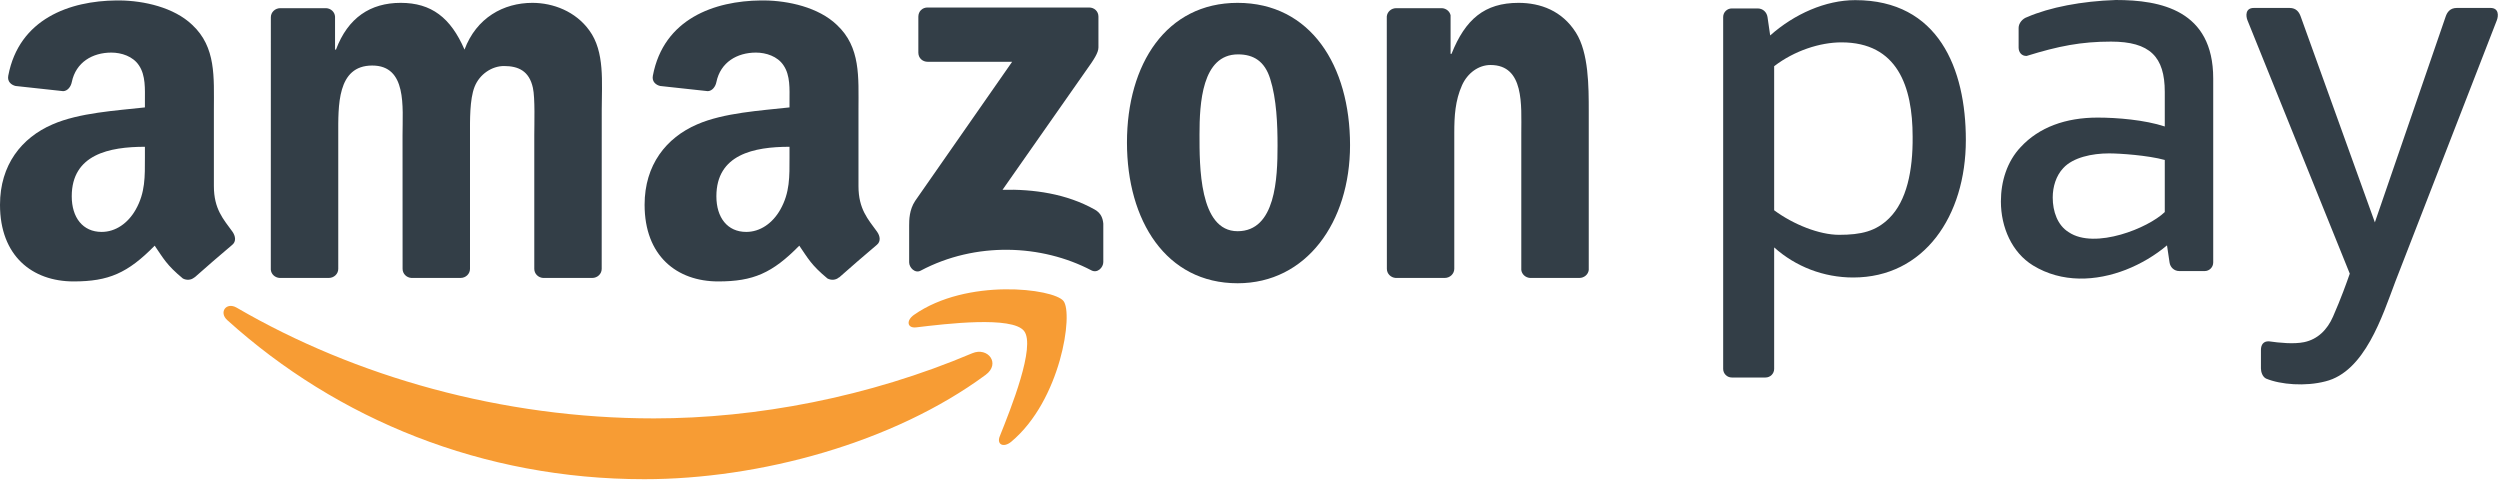 <?xml version="1.0" encoding="UTF-8"?>
<svg width="56px" height="11px" viewBox="0 0 56 11" version="1.1" xmlns="http://www.w3.org/2000/svg" xmlns:xlink="http://www.w3.org/1999/xlink">
    <!-- Generator: sketchtool 63.1 (101010) - https://sketch.com -->
    <title>F6761F0E-2D66-4CC1-AA42-E5FF169E2833</title>
    <desc>Created with sketchtool.</desc>
    <g id="Symbols" stroke="none" stroke-width="1" fill="none" fill-rule="evenodd">
        <g id="Footer" transform="translate(-892, -284)">
            <g id="bezahlmethoden">
                <g transform="translate(884, 33)">
                    <g id="Amazon_Pay_logo" transform="translate(8, 251)">
                        <g id="Group">
                            <path d="M22.078,8.397 C20.011,9.922 17.013,10.734 14.432,10.734 C10.814,10.734 7.556,9.397 5.09,7.17 C4.897,6.995 5.069,6.757 5.302,6.892 C7.962,8.44 11.252,9.372 14.649,9.372 C16.94,9.372 19.46,8.896 21.778,7.913 C22.128,7.765 22.421,8.144 22.078,8.397 Z" id="Path" fill="#F79C34"></path>
                            <path d="M22.939,7.414 C22.674,7.075 21.191,7.253 20.524,7.333 C20.322,7.358 20.291,7.181 20.473,7.053 C21.656,6.222 23.596,6.462 23.821,6.741 C24.048,7.021 23.762,8.966 22.653,9.894 C22.482,10.036 22.32,9.96 22.395,9.772 C22.645,9.148 23.204,7.753 22.939,7.414 Z" id="Path" fill="#F79C34"></path>
                            <path d="M20.571,1.18 L20.571,0.373 C20.572,0.25 20.664,0.168 20.776,0.168 L24.396,0.168 C24.512,0.168 24.605,0.252 24.605,0.372 L24.605,1.064 C24.604,1.181 24.506,1.332 24.333,1.573 L22.457,4.251 C23.153,4.235 23.89,4.339 24.522,4.694 C24.665,4.774 24.703,4.893 24.714,5.01 L24.714,5.871 C24.714,5.99 24.584,6.128 24.447,6.056 C23.333,5.472 21.855,5.409 20.622,6.063 C20.496,6.13 20.365,5.995 20.365,5.876 L20.365,5.056 C20.365,4.926 20.367,4.701 20.499,4.501 L22.672,1.384 L20.78,1.384 C20.665,1.384 20.572,1.302 20.571,1.18 Z" id="Path" fill="#333E47"></path>
                            <path d="M7.364,6.226 L6.263,6.226 C6.158,6.219 6.074,6.141 6.066,6.04 L6.067,0.386 C6.067,0.274 6.162,0.183 6.279,0.183 L7.305,0.183 C7.412,0.188 7.499,0.269 7.505,0.373 L7.505,1.111 L7.526,1.111 C7.793,0.397 8.297,0.064 8.976,0.064 C9.664,0.064 10.096,0.397 10.405,1.111 C10.672,0.397 11.279,0.064 11.926,0.064 C12.389,0.064 12.893,0.254 13.201,0.682 C13.551,1.159 13.479,1.848 13.479,2.455 L13.478,6.023 C13.478,6.135 13.383,6.226 13.266,6.226 L12.166,6.226 C12.055,6.219 11.968,6.131 11.968,6.023 L11.968,3.026 C11.968,2.788 11.988,2.194 11.937,1.968 C11.854,1.586 11.608,1.479 11.289,1.479 C11.022,1.479 10.744,1.658 10.631,1.943 C10.518,2.229 10.528,2.704 10.528,3.026 L10.528,6.023 C10.528,6.135 10.433,6.226 10.316,6.226 L9.216,6.226 C9.105,6.219 9.018,6.131 9.018,6.023 L9.017,3.026 C9.017,2.395 9.12,1.468 8.338,1.468 C7.546,1.468 7.577,2.372 7.577,3.026 L7.577,6.023 C7.577,6.135 7.482,6.226 7.364,6.226 Z" id="Path" fill="#333E47"></path>
                            <path d="M27.732,1.218 C26.92,1.218 26.869,2.324 26.869,3.014 C26.869,3.704 26.858,5.179 27.722,5.179 C28.576,5.179 28.617,3.99 28.617,3.264 C28.617,2.788 28.596,2.217 28.452,1.765 C28.329,1.372 28.082,1.218 27.732,1.218 Z M27.722,0.064 C29.357,0.064 30.241,1.468 30.241,3.252 C30.241,4.977 29.264,6.345 27.722,6.345 C26.118,6.345 25.244,4.941 25.244,3.193 C25.244,1.432 26.128,0.064 27.722,0.064 Z" id="Shape" fill="#333E47"></path>
                            <path d="M32.361,6.226 L31.264,6.226 C31.154,6.219 31.066,6.131 31.066,6.023 L31.064,0.368 C31.074,0.264 31.165,0.183 31.276,0.183 L32.298,0.183 C32.394,0.188 32.473,0.253 32.493,0.341 L32.493,1.206 L32.514,1.206 C32.823,0.432 33.254,0.064 34.015,0.064 C34.508,0.064 34.992,0.242 35.3,0.73 C35.588,1.182 35.588,1.943 35.588,2.491 L35.588,6.048 C35.576,6.148 35.486,6.226 35.377,6.226 L34.273,6.226 C34.171,6.219 34.089,6.144 34.077,6.048 L34.077,2.979 C34.077,2.36 34.149,1.456 33.388,1.456 C33.121,1.456 32.874,1.634 32.75,1.908 C32.596,2.253 32.576,2.598 32.576,2.979 L32.576,6.023 C32.574,6.135 32.479,6.226 32.361,6.226 Z" id="Path" fill="#333E47"></path>
                            <path d="M18.795,6.212 C18.722,6.277 18.618,6.282 18.535,6.238 C18.169,5.934 18.104,5.793 17.904,5.503 C17.299,6.119 16.871,6.304 16.088,6.304 C15.161,6.304 14.439,5.732 14.439,4.587 C14.439,3.693 14.924,3.085 15.614,2.787 C16.211,2.525 17.046,2.477 17.685,2.406 L17.685,2.263 C17.685,2 17.706,1.69 17.551,1.464 C17.417,1.261 17.159,1.178 16.933,1.178 C16.512,1.178 16.139,1.393 16.047,1.839 C16.028,1.938 15.956,2.037 15.856,2.042 L14.788,1.926 C14.698,1.905 14.598,1.833 14.624,1.696 C14.866,0.418 16.007,0.02 17.043,0.01 L17.125,0.01 C17.656,0.016 18.334,0.162 18.746,0.558 C19.282,1.058 19.23,1.726 19.23,2.453 L19.23,4.169 C19.23,4.686 19.445,4.912 19.646,5.19 C19.717,5.29 19.732,5.409 19.643,5.483 C19.418,5.671 19.018,6.019 18.798,6.214 L18.795,6.212 Z M17.685,3.526 C17.685,3.956 17.695,4.313 17.479,4.695 C17.304,5.004 17.025,5.195 16.716,5.195 C16.294,5.195 16.047,4.874 16.047,4.397 C16.047,3.458 16.888,3.288 17.685,3.288 L17.685,3.526 Z" id="Shape" fill="#333E47"></path>
                            <path d="M4.356,6.212 C4.283,6.277 4.178,6.282 4.096,6.238 C3.73,5.934 3.664,5.793 3.465,5.503 C2.86,6.119 2.432,6.304 1.649,6.304 C0.721,6.304 0,5.732 0,4.587 C0,3.693 0.484,3.085 1.175,2.787 C1.772,2.525 2.607,2.477 3.246,2.406 L3.246,2.263 C3.246,2 3.266,1.69 3.112,1.464 C2.978,1.261 2.72,1.178 2.494,1.178 C2.073,1.178 1.7,1.393 1.608,1.839 C1.589,1.938 1.517,2.037 1.417,2.042 L0.349,1.926 C0.259,1.905 0.159,1.833 0.185,1.696 C0.427,0.418 1.567,0.02 2.604,0.01 L2.686,0.01 C3.217,0.016 3.894,0.162 4.307,0.558 C4.843,1.058 4.791,1.726 4.791,2.453 L4.791,4.169 C4.791,4.686 5.006,4.912 5.207,5.19 C5.277,5.29 5.293,5.409 5.204,5.483 C4.979,5.671 4.578,6.019 4.359,6.214 L4.356,6.212 Z M3.246,3.526 C3.246,3.956 3.256,4.313 3.04,4.695 C2.865,5.004 2.586,5.195 2.277,5.195 C1.855,5.195 1.607,4.874 1.607,4.397 C1.607,3.458 2.449,3.288 3.246,3.288 L3.246,3.526 Z" id="Shape" fill="#333E47"></path>
                            <path d="M50.645,8.254 C50.645,8.111 50.645,7.982 50.645,7.839 C50.645,7.72 50.703,7.639 50.826,7.646 C51.056,7.679 51.382,7.712 51.613,7.664 C51.915,7.601 52.131,7.387 52.259,7.094 C52.44,6.681 52.559,6.348 52.635,6.13 L50.343,0.454 C50.305,0.357 50.293,0.178 50.486,0.178 L51.287,0.178 C51.439,0.178 51.502,0.275 51.536,0.371 L53.197,4.981 L54.783,0.371 C54.815,0.276 54.88,0.178 55.032,0.178 L55.787,0.178 C55.978,0.178 55.967,0.357 55.929,0.454 L53.656,6.307 C53.362,7.086 52.97,8.327 52.088,8.543 C51.645,8.659 51.087,8.617 50.759,8.48 C50.677,8.438 50.645,8.327 50.645,8.254 Z" id="Path" fill="#333E47"></path>
                            <path d="M49.576,5.88 C49.576,5.986 49.49,6.072 49.384,6.072 L48.819,6.072 C48.697,6.072 48.613,5.984 48.598,5.88 L48.541,5.496 C48.282,5.715 47.963,5.908 47.618,6.043 C46.953,6.301 46.187,6.343 45.538,5.945 C45.069,5.657 44.82,5.093 44.82,4.512 C44.82,4.063 44.958,3.617 45.265,3.293 C45.675,2.851 46.269,2.634 46.986,2.634 C47.42,2.634 48.04,2.685 48.491,2.833 L48.491,2.059 C48.491,1.272 48.16,0.932 47.286,0.932 C46.619,0.932 46.108,1.032 45.397,1.253 C45.284,1.257 45.217,1.171 45.217,1.065 L45.217,0.624 C45.217,0.518 45.307,0.416 45.405,0.384 C45.913,0.163 46.632,0.025 47.396,-7.50762136e-15 C48.392,-7.50762136e-15 49.576,0.225 49.576,1.757 L49.576,5.88 Z M48.491,4.75 L48.491,3.583 C48.112,3.479 47.484,3.436 47.242,3.436 C46.858,3.436 46.438,3.527 46.219,3.763 C46.055,3.936 45.981,4.184 45.981,4.425 C45.981,4.735 46.088,5.047 46.339,5.201 C46.631,5.399 47.083,5.375 47.508,5.254 C47.917,5.138 48.3,4.933 48.491,4.75 Z" id="Shape" fill="#333E47"></path>
                            <path d="M41.248,0.949 C42.501,0.949 42.843,1.935 42.843,3.063 C42.85,3.824 42.71,4.502 42.316,4.89 C42.021,5.181 41.692,5.26 41.196,5.26 C40.755,5.26 40.174,5.03 39.741,4.71 L39.741,1.483 C40.192,1.136 40.768,0.949 41.248,0.949 Z M39.548,8.456 L38.792,8.456 C38.686,8.456 38.599,8.37 38.599,8.264 C38.599,5.637 38.599,3.008 38.599,0.381 C38.599,0.275 38.686,0.189 38.792,0.189 L39.371,0.189 C39.493,0.189 39.576,0.277 39.592,0.381 L39.652,0.794 C40.195,0.312 40.893,0.003 41.558,0.003 C43.422,0.003 44.035,1.539 44.035,3.136 C44.035,4.844 43.097,6.216 41.512,6.216 C40.845,6.216 40.22,5.97 39.741,5.542 L39.741,8.264 C39.741,8.37 39.654,8.456 39.548,8.456 Z" id="Shape" fill="#333E47"></path>
                        </g>
                    </g>
                </g>
            </g>
        </g>
    </g>
</svg>